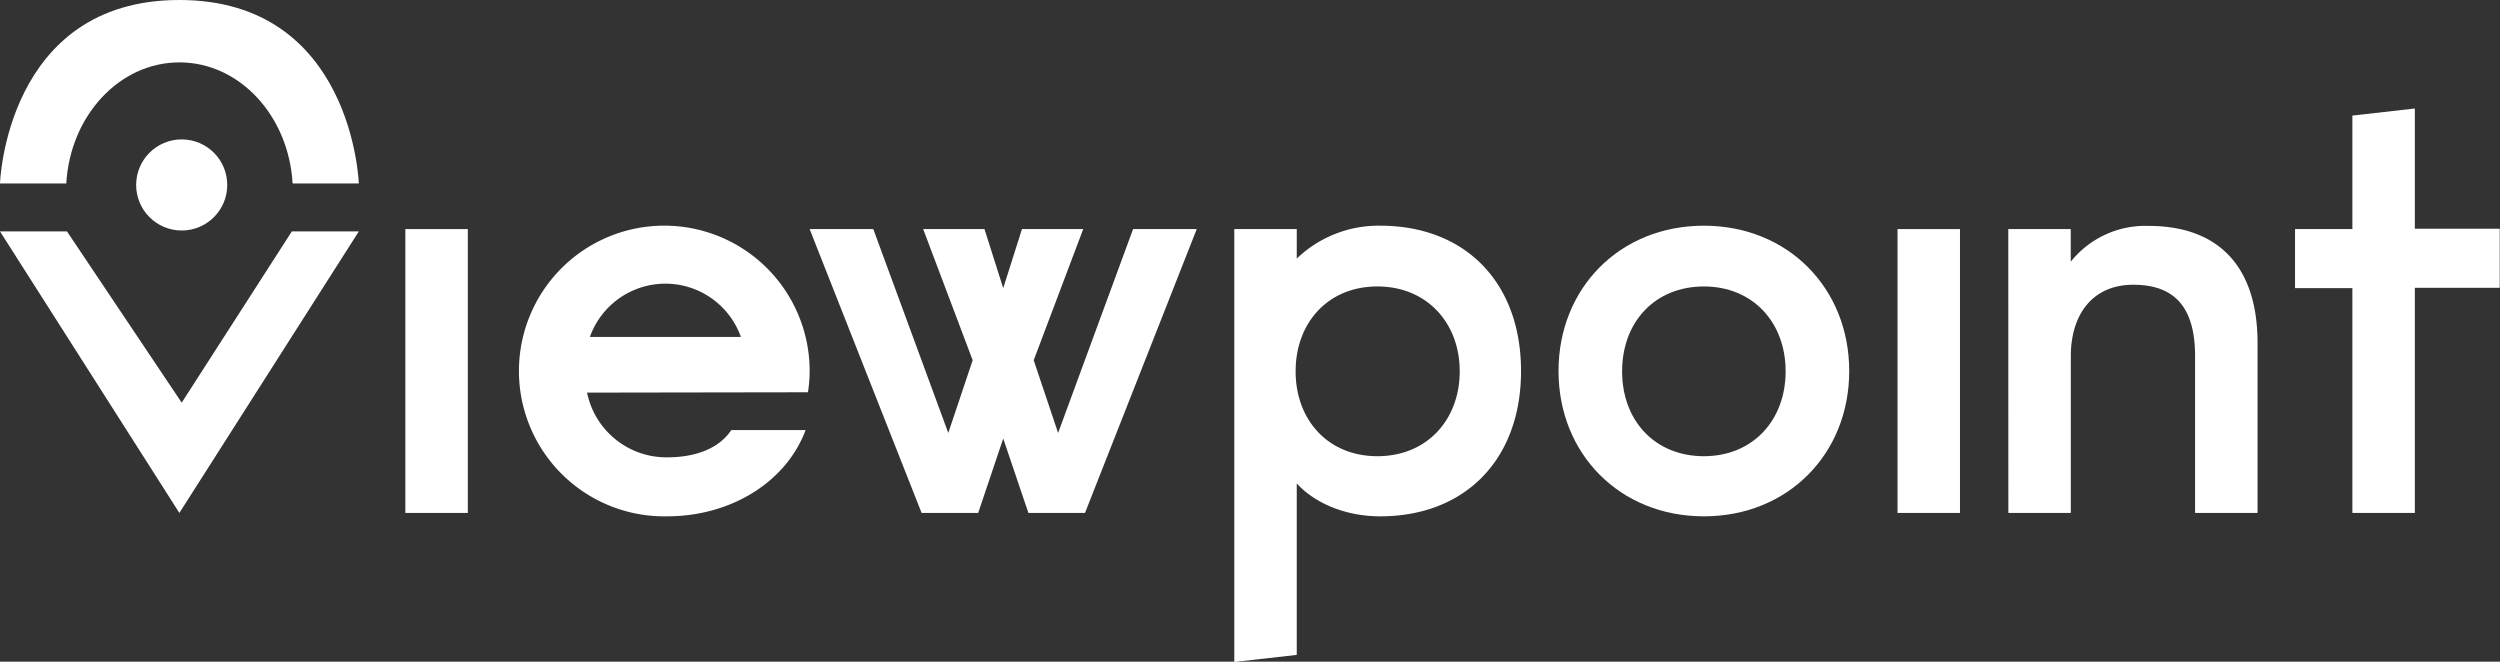 <svg xmlns="http://www.w3.org/2000/svg" viewBox="0 0 353.46 93.55"><rect x="0" y="0" width="353.46" height="93.55" fill="#333333" stroke="none"/><defs><style>.cls-1{fill:#fff;}</style></defs><title>viewpoint-logo</title><g id="Layer_2" data-name="Layer 2"><g id="Layer_1-2" data-name="Layer 1"><path class="cls-1" d="M0,32.72H9.47L25.69,56.93,41.26,32.72h9.47L25.36,72.52Z"/><path class="cls-1" d="M57.31,32.39h8.83V72.52H57.31Z"/><path class="cls-1" d="M83,55.51a11.45,11.45,0,0,0,11.32,9.15c4.09,0,7.38-1.29,9.07-3.86H113.9C111.18,68.11,103.39,73,94.32,73a20.55,20.55,0,1,1,20.15-20.54,18.94,18.94,0,0,1-.24,3Zm.4-7.87h21.35a11.33,11.33,0,0,0-21.35,0Z"/><path class="cls-1" d="M139.19,32.39l2.65,8.35,2.65-8.35h8.66l-7,18.54,3.45,10.28,10.6-28.82h9L153.4,72.52h-8L141.84,62,138.3,72.52h-8L114.47,32.39h9l10.6,28.82,3.45-10.28-7-18.54Z"/><path class="cls-1" d="M183.34,32.39v4.17a16.69,16.69,0,0,1,11.8-4.65c12,0,19.91,8,19.91,20.55S207.1,73,195.14,73c-5,0-9.31-1.92-11.8-4.65V92.59l-8.83,1V32.39Zm11.4,32.11c7,0,11.64-5.14,11.64-12s-4.66-12-11.64-12-11.56,5.13-11.56,12S187.76,64.5,194.74,64.5Z"/><path class="cls-1" d="M240.9,31.91c11.88,0,20.55,8.83,20.55,20.55S252.78,73,240.9,73s-20.55-8.83-20.55-20.54S229,31.91,240.9,31.91Zm0,32.59c6.9,0,11.56-5.06,11.56-12s-4.66-12-11.56-12-11.56,5-11.56,12S234,64.5,240.9,64.5Z"/><path class="cls-1" d="M268.28,32.39h8.83V72.52h-8.83Z"/><path class="cls-1" d="M283.94,32.39h8.83V37a13.51,13.51,0,0,1,11-5.06c10,0,15.41,5.86,15.41,16.53V72.52h-8.83V50.37c0-7.06-3-10.11-8.74-10.11s-8.83,4.17-8.83,10.11V72.52h-8.83Z"/><path class="cls-1" d="M332.59,16.34l8.83-1v17h12v8.35h-12V72.52h-8.83V40.74h-8.11V32.39h8.11Z"/><path class="cls-1" d="M50.73,25.94S49.89,0,25.36,0,0,25.94,0,25.94H9.37c.55-9.56,7.49-17.12,16-17.12s15.45,7.56,16,17.12h9.37Z"/><circle class="cls-1" cx="25.69" cy="26.15" r="6.44"/></g></g></svg>